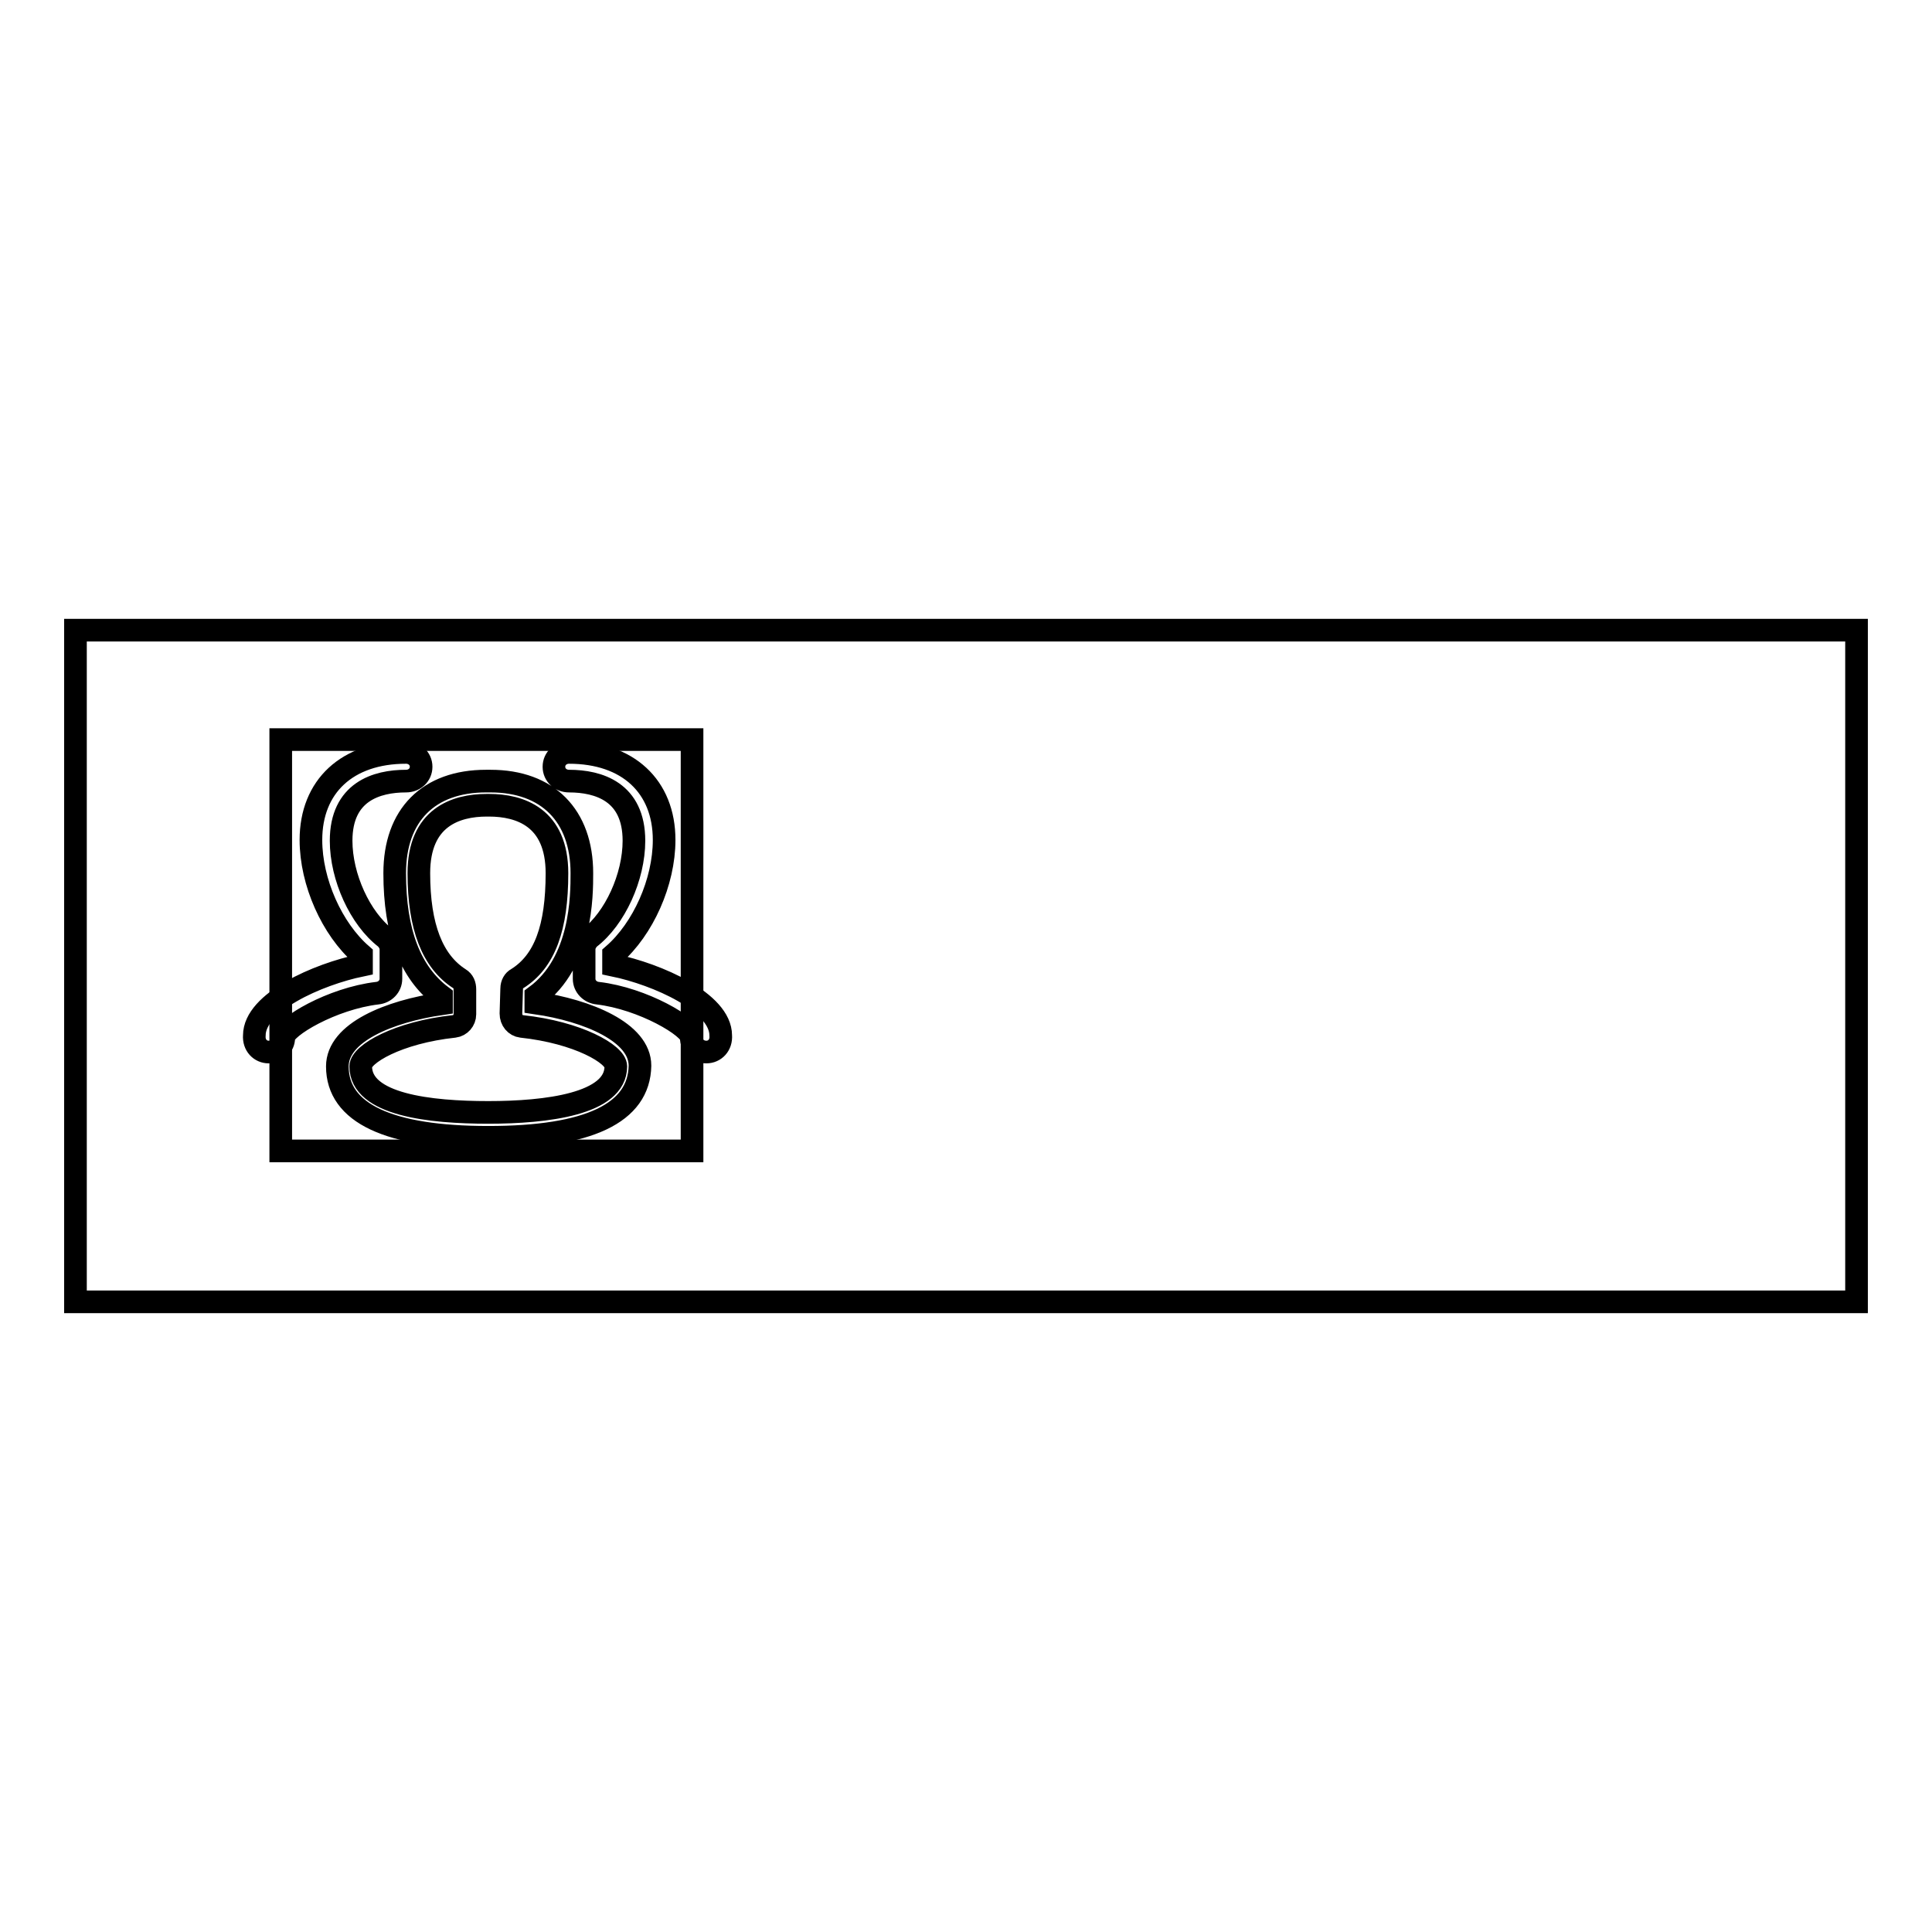 <?xml version="1.0" encoding="utf-8"?>
<!-- Svg Vector Icons : http://www.onlinewebfonts.com/icon -->
<!DOCTYPE svg PUBLIC "-//W3C//DTD SVG 1.1//EN" "http://www.w3.org/Graphics/SVG/1.1/DTD/svg11.dtd">
<svg version="1.1" xmlns="http://www.w3.org/2000/svg" xmlns:xlink="http://www.w3.org/1999/xlink" x="0px" y="0px" viewBox="0 0 256 256" enable-background="new 0 0 256 256" xml:space="preserve">
<g><g><path stroke-width="3" fill-opacity="0" stroke="#000000"  d="M10,83.5h236v89H10V83.5L10,83.5z"/><path stroke-width="3" fill-opacity="0" stroke="#000000"  d="M37.2,98h54.5v54.5H37.2V98z"/><path stroke-width="3" fill-opacity="0" stroke="#000000"  d="M64.7,150.7c-13.2,0-20-3.2-20-9.4c0-4.5,6.9-7.3,13.8-8.3V132c-4.1-3.1-6.2-8.4-6.2-16.3c0-7.7,4.5-12.2,12.1-12.2H65c7.6,0,12.1,4.6,12.1,12.2c0,3,0,11.8-6.1,16.3l0,0.9c6.9,1,13.8,3.9,13.8,8.3C84.7,147.5,78,150.7,64.7,150.7L64.7,150.7z M64.5,106.7c-4.1,0-9,1.6-9,9c0,7.1,1.8,11.7,5.4,14c0.5,0.3,0.7,0.8,0.7,1.4v3.3c0,0.8-0.6,1.5-1.4,1.6c-7.5,0.8-12.4,3.7-12.4,5.3c0,5.1,9.2,6.1,16.9,6.1c7.7,0,16.9-1.1,16.9-6.1c0-1.6-5-4.5-12.5-5.3c-0.8-0.1-1.4-0.8-1.4-1.7l0.1-3.3c0-0.6,0.3-1.1,0.7-1.3c3.7-2.3,5.3-6.8,5.3-14c0-7.4-4.9-9-9-9H64.5z M35.6,139.4c1.1,0,2-0.8,2-1.9c0-1.4,6.4-5.2,12.4-5.9c1-0.1,1.8-0.9,1.8-1.9v-3.9c0-0.6-0.3-1.1-0.7-1.5c-3.4-2.6-5.9-8.1-5.9-12.9c0-6.5,4.7-7.9,8.6-7.9c1.1,0,2-0.8,2-1.9s-0.9-1.9-2-1.9c-7.8,0-12.6,4.5-12.6,11.6c0,5.6,2.8,11.8,6.7,15.2v1.4c-5.8,1.2-14.2,4.9-14.2,9.3C33.6,138.5,34.5,139.4,35.6,139.4L35.6,139.4z M93.6,139.4c-1.1,0-2-0.8-2-1.9c0-1.4-6.4-5.2-12.4-5.9c-1-0.1-1.8-0.9-1.8-1.9v-3.9c0-0.6,0.3-1.1,0.7-1.5c3.4-2.6,5.9-8.1,5.9-12.9c0-6.5-4.7-7.9-8.6-7.9c-1.1,0-2-0.8-2-1.9s0.9-1.9,2-1.9c7.8,0,12.6,4.5,12.6,11.6c0,5.6-2.8,11.8-6.7,15.2v1.4c5.8,1.2,14.2,4.9,14.2,9.3C95.6,138.5,94.7,139.4,93.6,139.4L93.6,139.4z"/></g></g>
</svg>